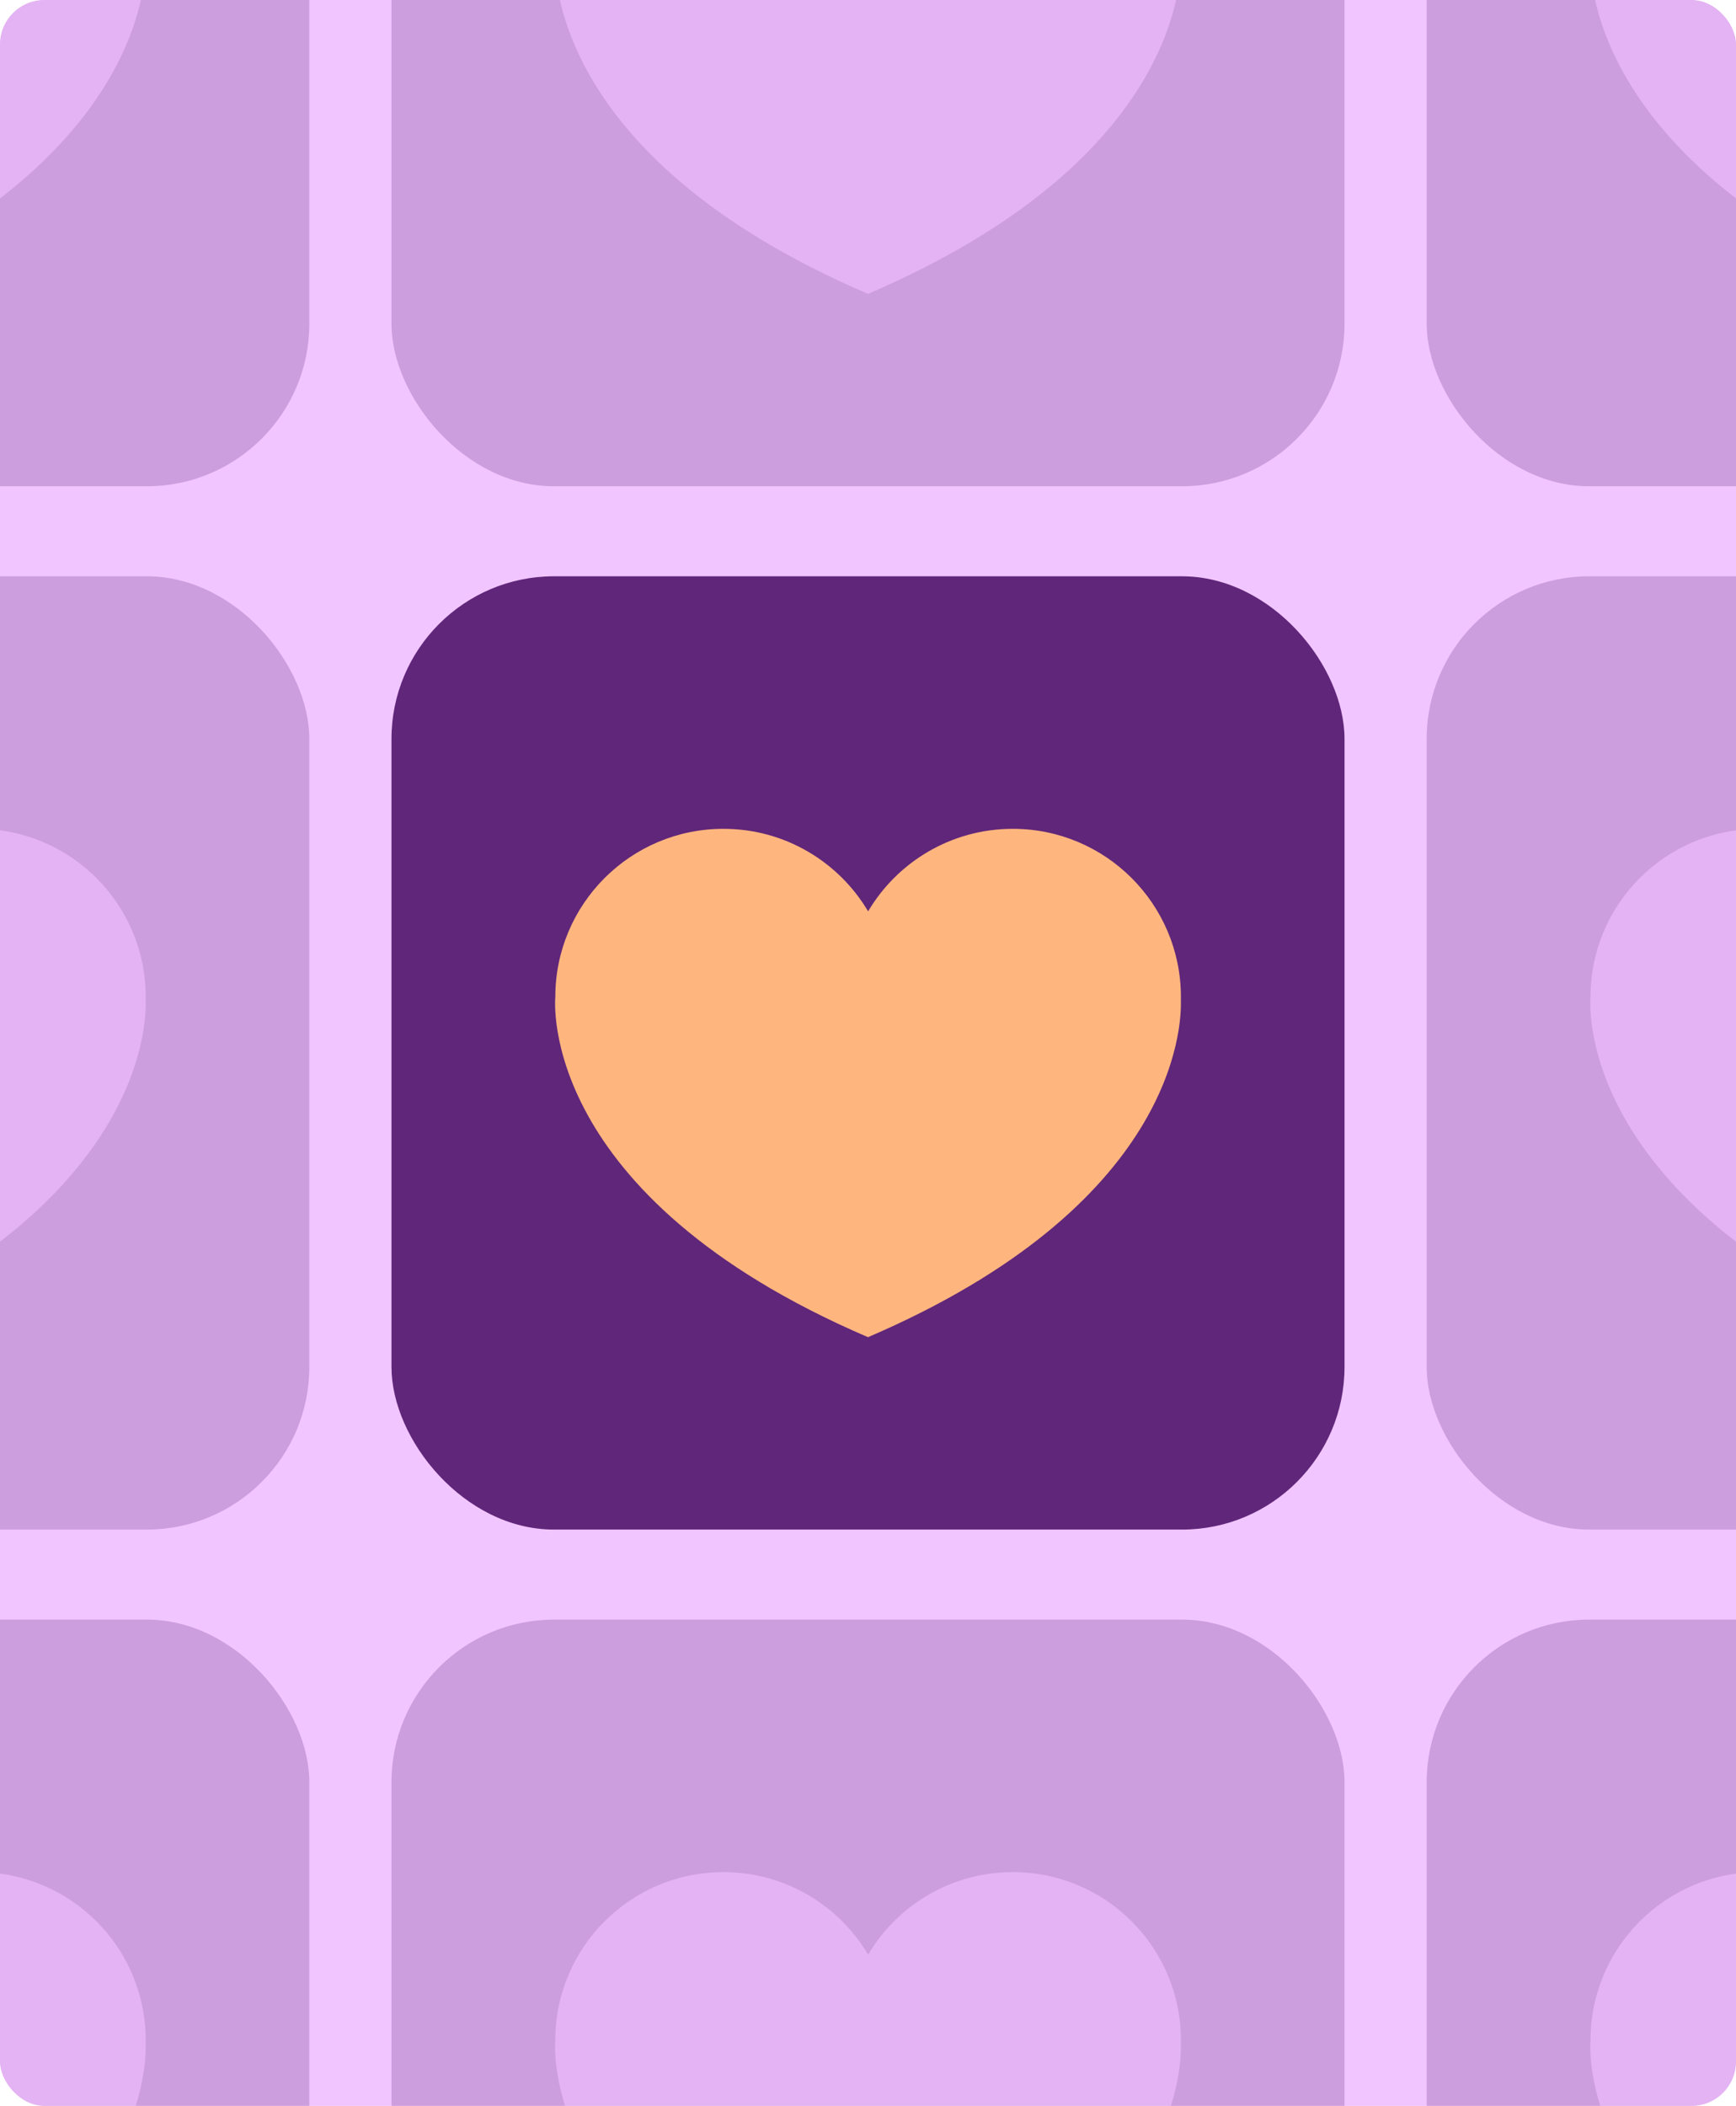 <?xml version="1.0" encoding="UTF-8"?>
<svg id="a" data-name="Layer 1" xmlns="http://www.w3.org/2000/svg" width="540.079" height="654.973" xmlns:xlink="http://www.w3.org/1999/xlink" viewBox="0 0 540.079 654.973">
  <defs>
    <clipPath id="b">
      <rect width="540.079" height="654.973" rx="13.826" ry="13.826" fill="none" stroke-width="0"/>
    </clipPath>
    <clipPath id="c">
      <rect x="-619.616" width="540.079" height="654.973" rx="13.826" ry="13.826" fill="none" stroke-width="0"/>
    </clipPath>
    <mask id="d" data-name="mask" x="-824.729" y="-225.603" width="965.351" height="935.322" maskUnits="userSpaceOnUse">
      <g id="e" data-name="mask1 290 1700">
        <path d="m54.838-205.202h-793.784c-20.362,0-36.868,16.506-36.868,36.868v793.784c0,20.362,16.506,36.868,36.868,36.868H54.838c20.362,0,36.868-16.506,36.868-36.868V-168.334c0-20.362-16.506-36.868-36.868-36.868Z" fill="#fff" stroke-width="0"/>
      </g>
    </mask>
  </defs>
  <g clip-path="url(#b)">
    <g>
      <rect x="-183.846" y="-122.869" width="907.772" height="900.712" fill="#f1c5ff" stroke-width="0"/>
      <g>
        <rect x="121.792" y="179.239" width="296.494" height="296.494" rx="50.581" ry="50.581" fill="#60267a" stroke-width="0"/>
        <path d="m367.387,310.081c0-28.884-23.415-52.3-52.3-52.3-19.155,0-35.903,10.3-45.013,25.662-9.111-15.362-25.858-25.662-45.013-25.662-28.884,0-52.3,23.415-52.3,52.3,0,.022,0,.045,0,.067-.076.797-5.526,61.593,97.198,105.708v.069c.027-.011.053-.023.079-.034.027.011.053.023.079.034v-.069c95.463-40.996,97.504-96.399,97.254-104.666.008-.369.014-.738.014-1.108Z" fill="#ffb67e" stroke-width="0"/>
      </g>
      <g opacity=".25">
        <rect x="121.792" y="-145.252" width="296.494" height="296.494" rx="50.581" ry="50.581" fill="#60267a" stroke-width="0"/>
        <path d="m367.387-14.41c0-28.884-23.415-52.3-52.3-52.3-19.155,0-35.903,10.3-45.013,25.662-9.111-15.362-25.858-25.662-45.013-25.662-28.884,0-52.3,23.415-52.3,52.3,0,.022,0,.045,0,.067-.076.797-5.526,61.593,97.198,105.708v.069c.027-.011.053-.023.079-.034.027.011.053.023.079.034v-.069C365.582,50.368,367.623-5.035,367.373-13.302c.008-.369.014-.738.014-1.108Z" fill="#bd7bd1" stroke-width="0"/>
      </g>
      <g opacity=".25">
        <rect x="443.847" y="-145.252" width="296.494" height="296.494" rx="50.581" ry="50.581" fill="#60267a" stroke-width="0"/>
        <path d="m689.442-14.41c0-28.884-23.415-52.3-52.3-52.3-19.155,0-35.903,10.3-45.013,25.662-9.111-15.362-25.858-25.662-45.013-25.662-28.884,0-52.3,23.415-52.3,52.3,0,.022,0,.045,0,.067-.076.797-5.526,61.593,97.198,105.708v.069c.027-.011.053-.023.079-.034.027.011.053.023.079.034v-.069c95.463-40.996,97.504-96.399,97.254-104.666.008-.369.014-.738.014-1.108Z" fill="#bd7bd1" stroke-width="0"/>
      </g>
      <g opacity=".25">
        <rect x="443.847" y="179.239" width="296.494" height="296.494" rx="50.581" ry="50.581" fill="#60267a" stroke-width="0"/>
        <path d="m689.442,310.081c0-28.884-23.415-52.3-52.3-52.3-19.155,0-35.903,10.3-45.013,25.662-9.111-15.362-25.858-25.662-45.013-25.662-28.884,0-52.3,23.415-52.3,52.3,0,.022,0,.045,0,.067-.076.797-5.526,61.593,97.198,105.708v.069c.027-.011.053-.023.079-.034.027.011.053.023.079.034v-.069c95.463-40.996,97.504-96.399,97.254-104.666.008-.369.014-.738.014-1.108Z" fill="#bd7bd1" stroke-width="0"/>
      </g>
      <g opacity=".25">
        <rect x="443.847" y="503.73" width="296.494" height="296.494" rx="50.581" ry="50.581" fill="#60267a" stroke-width="0"/>
        <path d="m689.442,634.572c0-28.884-23.415-52.3-52.3-52.3-19.155,0-35.903,10.3-45.013,25.662-9.111-15.362-25.858-25.662-45.013-25.662-28.884,0-52.3,23.415-52.3,52.3,0,.022,0,.045,0,.067-.076.797-5.526,61.593,97.198,105.708v.069c.027-.011.053-.023.079-.034.027.011.053.023.079.034v-.069c95.463-40.996,97.504-96.399,97.254-104.666.008-.369.014-.738.014-1.108Z" fill="#bd7bd1" stroke-width="0"/>
      </g>
      <g opacity=".25">
        <rect x="-200.262" y="-145.252" width="296.494" height="296.494" rx="50.581" ry="50.581" fill="#60267a" stroke-width="0"/>
        <path d="m45.333-14.41c0-28.884-23.415-52.3-52.3-52.3-19.155,0-35.903,10.3-45.013,25.662-9.111-15.362-25.858-25.662-45.013-25.662-28.884,0-52.3,23.415-52.3,52.3,0,.022,0,.045,0,.067-.076.797-5.526,61.593,97.198,105.708v.069c.027-.011.053-.023.079-.034.027.011.053.023.079.034v-.069C43.528,50.368,45.569-5.035,45.319-13.302c.008-.369.014-.738.014-1.108Z" fill="#bd7bd1" stroke-width="0"/>
      </g>
      <g opacity=".25">
        <rect x="-200.262" y="179.239" width="296.494" height="296.494" rx="50.581" ry="50.581" fill="#60267a" stroke-width="0"/>
        <path d="m45.333,310.081c0-28.884-23.415-52.3-52.3-52.3-19.155,0-35.903,10.3-45.013,25.662-9.111-15.362-25.858-25.662-45.013-25.662-28.884,0-52.3,23.415-52.3,52.3,0,.022,0,.045,0,.067-.076.797-5.526,61.593,97.198,105.708v.069c.027-.011.053-.023.079-.034.027.011.053.023.079.034v-.069c95.463-40.996,97.504-96.399,97.254-104.666.008-.369.014-.738.014-1.108Z" fill="#bd7bd1" stroke-width="0"/>
      </g>
      <g opacity=".25">
        <rect x="-200.262" y="503.73" width="296.494" height="296.494" rx="50.581" ry="50.581" fill="#60267a" stroke-width="0"/>
        <path d="m45.333,634.572c0-28.884-23.415-52.3-52.3-52.3-19.155,0-35.903,10.3-45.013,25.662-9.111-15.362-25.858-25.662-45.013-25.662-28.884,0-52.3,23.415-52.3,52.3,0,.022,0,.045,0,.067-.076.797-5.526,61.593,97.198,105.708v.069c.027-.011.053-.023.079-.034.027.011.053.023.079.034v-.069c95.463-40.996,97.504-96.399,97.254-104.666.008-.369.014-.738.014-1.108Z" fill="#bd7bd1" stroke-width="0"/>
      </g>
      <g opacity=".25">
        <rect x="121.792" y="503.73" width="296.494" height="296.494" rx="50.581" ry="50.581" fill="#60267a" stroke-width="0"/>
        <path d="m367.387,634.572c0-28.884-23.415-52.3-52.3-52.3-19.155,0-35.903,10.3-45.013,25.662-9.111-15.362-25.858-25.662-45.013-25.662-28.884,0-52.3,23.415-52.3,52.3,0,.022,0,.045,0,.067-.076.797-5.526,61.593,97.198,105.708v.069c.027-.011.053-.023.079-.034.027.011.053.023.079.034v-.069c95.463-40.996,97.504-96.399,97.254-104.666.008-.369.014-.738.014-1.108Z" fill="#bd7bd1" stroke-width="0"/>
      </g>
    </g>
  </g>
  <g clip-path="url(#c)">
    <g mask="url(#d)">
      <path d="m100.245-225.603h-884.598c-22.3,0-40.377,18.077-40.377,40.377v854.568c0,22.3,18.077,40.377,40.377,40.377H100.245c22.3,0,40.377-18.077,40.377-40.377V-185.226c0-22.3-18.077-40.377-40.377-40.377Z" fill="#8ad180" stroke-width="0"/>
    </g>
  </g>
</svg>